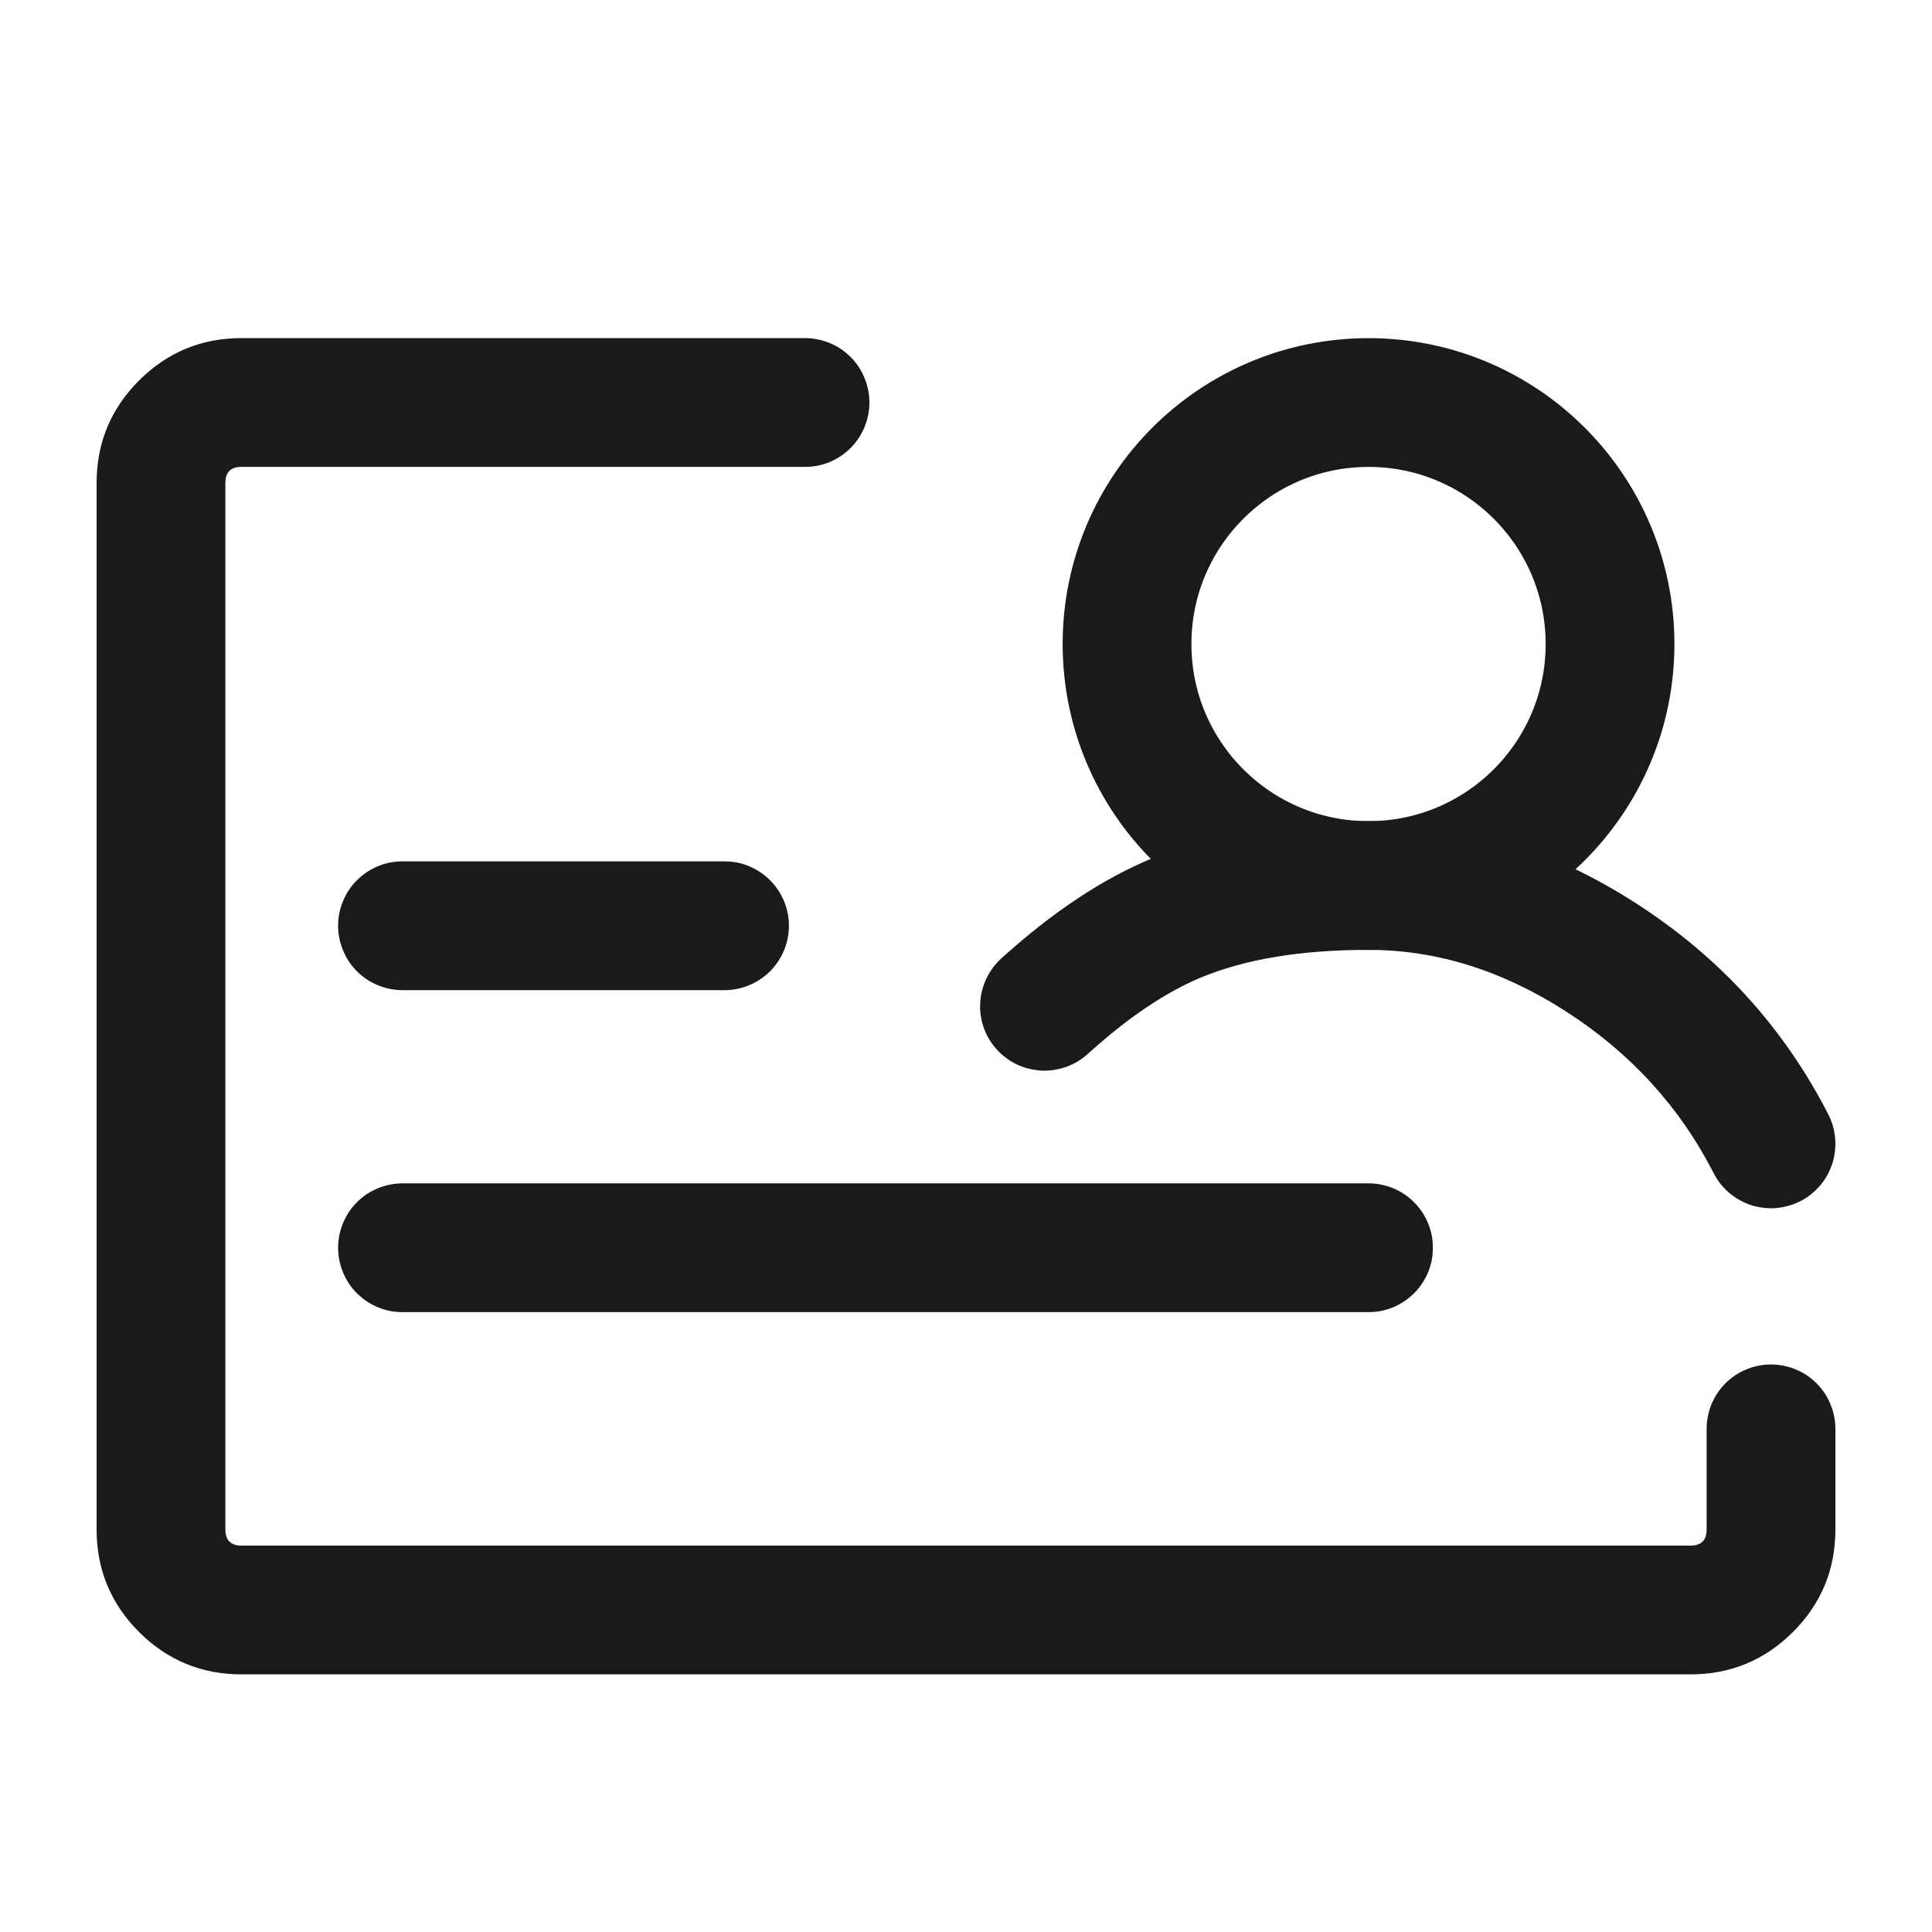 <svg xmlns="http://www.w3.org/2000/svg" xmlns:xlink="http://www.w3.org/1999/xlink" fill="none" version="1.1" width="20" height="20" viewBox="0 0 20 20"><defs><clipPath id="master_svg0_125_09509"><rect x="0" y="0" width="20" height="20" rx="0"/></clipPath></defs><g clip-path="url(#master_svg0_125_09509)"><g><path d="M19,14.792L19,15.833Q19,16.455,18.561,16.894Q18.121,17.333,17.5,17.333L2.5,17.333Q1.879,17.333,1.439,16.894Q1,16.455,1,15.833L1,5Q1,4.379,1.439,3.939Q1.879,3.5,2.5,3.5L8.333,3.5Q8.399,3.5,8.463,3.513Q8.528,3.526,8.589,3.551Q8.649,3.576,8.704,3.612Q8.758,3.649,8.805,3.695Q8.851,3.742,8.888,3.796Q8.924,3.851,8.949,3.912Q8.974,3.972,8.987,4.037Q9,4.101,9,4.167Q9,4.232,8.987,4.297Q8.974,4.361,8.949,4.422Q8.924,4.482,8.888,4.537Q8.851,4.592,8.805,4.638Q8.758,4.684,8.704,4.721Q8.649,4.757,8.589,4.783Q8.528,4.808,8.463,4.821Q8.399,4.833,8.333,4.833L2.5,4.833Q2.333,4.833,2.333,5L2.333,15.833Q2.333,16,2.5,16L17.5,16Q17.667,16,17.667,15.833L17.667,14.792Q17.667,14.726,17.68,14.662Q17.692,14.597,17.717,14.537Q17.743,14.476,17.779,14.421Q17.816,14.367,17.862,14.32Q17.908,14.274,17.963,14.237Q18.018,14.201,18.078,14.176Q18.139,14.151,18.203,14.138Q18.268,14.125,18.333,14.125Q18.399,14.125,18.463,14.138Q18.528,14.151,18.589,14.176Q18.649,14.201,18.704,14.237Q18.758,14.274,18.805,14.32Q18.851,14.367,18.888,14.421Q18.924,14.476,18.949,14.537Q18.974,14.597,18.987,14.662Q19,14.726,19,14.792ZM18.998,14.792Q18.998,14.857,18.986,14.921Q18.973,14.986,18.948,15.046Q18.923,15.107,18.886,15.161Q18.85,15.216,18.804,15.262Q18.757,15.308,18.703,15.345Q18.648,15.381,18.588,15.406Q18.527,15.431,18.463,15.444Q18.399,15.457,18.333,15.457Q18.268,15.457,18.204,15.444Q18.139,15.431,18.079,15.406Q18.018,15.381,17.964,15.345Q17.91,15.308,17.863,15.262Q17.817,15.216,17.78,15.161Q17.744,15.107,17.719,15.046Q17.694,14.986,17.681,14.921Q17.668,14.857,17.668,14.792Q17.668,14.726,17.681,14.662Q17.694,14.598,17.719,14.537Q17.744,14.477,17.78,14.422Q17.817,14.368,17.863,14.321Q17.91,14.275,17.964,14.239Q18.018,14.202,18.079,14.177Q18.139,14.152,18.204,14.139Q18.268,14.127,18.333,14.127Q18.399,14.127,18.463,14.139Q18.527,14.152,18.588,14.177Q18.648,14.202,18.703,14.239Q18.757,14.275,18.804,14.321Q18.85,14.368,18.886,14.422Q18.923,14.477,18.948,14.537Q18.973,14.598,18.986,14.662Q18.998,14.726,18.998,14.792ZM8.998,4.167Q8.998,4.232,8.986,4.296Q8.973,4.361,8.948,4.421Q8.923,4.482,8.886,4.536Q8.85,4.591,8.804,4.637Q8.757,4.683,8.703,4.72Q8.648,4.756,8.588,4.781Q8.527,4.806,8.463,4.819Q8.399,4.832,8.333,4.832Q8.268,4.832,8.204,4.819Q8.139,4.806,8.079,4.781Q8.018,4.756,7.964,4.72Q7.909,4.683,7.863,4.637Q7.817,4.591,7.78,4.536Q7.744,4.482,7.719,4.421Q7.694,4.361,7.681,4.296Q7.668,4.232,7.668,4.167Q7.668,4.101,7.681,4.037Q7.694,3.973,7.719,3.912Q7.744,3.852,7.78,3.797Q7.817,3.743,7.863,3.696Q7.909,3.65,7.964,3.614Q8.018,3.577,8.079,3.552Q8.139,3.527,8.204,3.514Q8.268,3.502,8.333,3.502Q8.399,3.502,8.463,3.514Q8.527,3.527,8.588,3.552Q8.648,3.577,8.703,3.614Q8.757,3.65,8.804,3.696Q8.85,3.743,8.886,3.797Q8.923,3.852,8.948,3.912Q8.973,3.973,8.986,4.037Q8.998,4.101,8.998,4.167Z" fill="#1A1A1A" fill-opacity="1"/></g><g><path d="M7.5,10.25L4.167,10.25Q4.101,10.25,4.037,10.237Q3.972,10.224,3.912,10.199Q3.851,10.174,3.796,10.138Q3.742,10.101,3.695,10.055Q3.649,10.008,3.612,9.954Q3.576,9.899,3.551,9.838Q3.526,9.778,3.513,9.713Q3.5,9.649,3.5,9.583Q3.5,9.518,3.513,9.453Q3.526,9.389,3.551,9.328Q3.576,9.268,3.612,9.213Q3.649,9.158,3.695,9.112Q3.742,9.066,3.796,9.029Q3.851,8.993,3.912,8.967Q3.972,8.942,4.037,8.929Q4.101,8.917,4.167,8.917L7.5,8.917Q7.566,8.917,7.63,8.929Q7.695,8.942,7.755,8.967Q7.816,8.993,7.87,9.029Q7.925,9.066,7.971,9.112Q8.018,9.158,8.054,9.213Q8.091,9.268,8.116,9.328Q8.141,9.389,8.154,9.453Q8.167,9.518,8.167,9.583Q8.167,9.649,8.154,9.713Q8.141,9.778,8.116,9.838Q8.091,9.899,8.054,9.954Q8.018,10.008,7.971,10.055Q7.925,10.101,7.87,10.138Q7.816,10.174,7.755,10.199Q7.695,10.224,7.63,10.237Q7.566,10.25,7.5,10.25ZM8.165,9.583Q8.165,9.649,8.152,9.713Q8.14,9.777,8.114,9.838Q8.089,9.898,8.053,9.953Q8.017,10.007,7.97,10.054Q7.924,10.1,7.87,10.136Q7.815,10.173,7.755,10.198Q7.694,10.223,7.63,10.236Q7.566,10.248,7.5,10.248Q7.435,10.248,7.37,10.236Q7.306,10.223,7.246,10.198Q7.185,10.173,7.131,10.136Q7.076,10.1,7.03,10.054Q6.984,10.007,6.947,9.953Q6.911,9.898,6.886,9.838Q6.861,9.777,6.848,9.713Q6.835,9.649,6.835,9.583Q6.835,9.518,6.848,9.454Q6.861,9.389,6.886,9.329Q6.911,9.268,6.947,9.214Q6.984,9.159,7.03,9.113Q7.076,9.067,7.131,9.03Q7.185,8.994,7.246,8.969Q7.306,8.944,7.37,8.931Q7.435,8.918,7.5,8.918Q7.566,8.918,7.63,8.931Q7.694,8.944,7.755,8.969Q7.815,8.994,7.87,9.03Q7.924,9.067,7.97,9.113Q8.017,9.159,8.053,9.214Q8.089,9.268,8.114,9.329Q8.14,9.389,8.152,9.454Q8.165,9.518,8.165,9.583ZM4.832,9.583Q4.832,9.649,4.819,9.713Q4.806,9.777,4.781,9.838Q4.756,9.898,4.72,9.953Q4.683,10.007,4.637,10.054Q4.591,10.1,4.536,10.136Q4.482,10.173,4.421,10.198Q4.361,10.223,4.296,10.236Q4.232,10.248,4.167,10.248Q4.101,10.248,4.037,10.236Q3.973,10.223,3.912,10.198Q3.852,10.173,3.797,10.136Q3.743,10.1,3.697,10.054Q3.65,10.007,3.614,9.953Q3.577,9.898,3.552,9.838Q3.527,9.777,3.515,9.713Q3.502,9.649,3.502,9.583Q3.502,9.518,3.515,9.454Q3.527,9.389,3.552,9.329Q3.577,9.268,3.614,9.214Q3.65,9.159,3.697,9.113Q3.743,9.067,3.797,9.03Q3.852,8.994,3.912,8.969Q3.973,8.944,4.037,8.931Q4.101,8.918,4.167,8.918Q4.232,8.918,4.296,8.931Q4.361,8.944,4.421,8.969Q4.482,8.994,4.536,9.03Q4.591,9.067,4.637,9.113Q4.683,9.159,4.72,9.214Q4.756,9.268,4.781,9.329Q4.806,9.389,4.819,9.454Q4.832,9.518,4.832,9.583Z" fill="#1A1A1A" fill-opacity="1"/></g><g><path d="M14.167,13.583L4.167,13.583Q4.101,13.583,4.037,13.571Q3.972,13.558,3.912,13.533Q3.851,13.507,3.796,13.471Q3.742,13.434,3.695,13.388Q3.649,13.342,3.612,13.287Q3.576,13.232,3.551,13.172Q3.526,13.111,3.513,13.047Q3.5,12.982,3.5,12.917Q3.5,12.851,3.513,12.787Q3.526,12.722,3.551,12.662Q3.576,12.601,3.612,12.546Q3.649,12.492,3.695,12.445Q3.742,12.399,3.796,12.362Q3.851,12.326,3.912,12.301Q3.972,12.276,4.037,12.263Q4.101,12.25,4.167,12.25L14.167,12.25Q14.232,12.25,14.297,12.263Q14.361,12.276,14.422,12.301Q14.483,12.326,14.537,12.362Q14.592,12.399,14.638,12.445Q14.685,12.492,14.721,12.546Q14.758,12.601,14.783,12.662Q14.808,12.722,14.821,12.787Q14.833,12.851,14.833,12.917Q14.833,12.982,14.821,13.047Q14.808,13.111,14.783,13.172Q14.758,13.232,14.721,13.287Q14.685,13.342,14.638,13.388Q14.592,13.434,14.537,13.471Q14.483,13.507,14.422,13.533Q14.361,13.558,14.297,13.571Q14.232,13.583,14.167,13.583ZM14.832,12.917Q14.832,12.982,14.819,13.046Q14.806,13.111,14.781,13.171Q14.756,13.232,14.72,13.286Q14.683,13.341,14.637,13.387Q14.591,13.433,14.536,13.47Q14.482,13.506,14.421,13.531Q14.361,13.556,14.296,13.569Q14.232,13.582,14.167,13.582Q14.101,13.582,14.037,13.569Q13.973,13.556,13.912,13.531Q13.852,13.506,13.797,13.47Q13.743,13.433,13.697,13.387Q13.65,13.341,13.614,13.286Q13.577,13.232,13.552,13.171Q13.527,13.111,13.515,13.046Q13.502,12.982,13.502,12.917Q13.502,12.851,13.515,12.787Q13.527,12.723,13.552,12.662Q13.577,12.602,13.614,12.547Q13.65,12.493,13.697,12.446Q13.743,12.4,13.797,12.364Q13.852,12.327,13.912,12.302Q13.973,12.277,14.037,12.264Q14.101,12.252,14.167,12.252Q14.232,12.252,14.296,12.264Q14.361,12.277,14.421,12.302Q14.482,12.327,14.536,12.364Q14.591,12.4,14.637,12.446Q14.683,12.493,14.72,12.547Q14.756,12.602,14.781,12.662Q14.806,12.723,14.819,12.787Q14.832,12.851,14.832,12.917ZM4.832,12.917Q4.832,12.982,4.819,13.046Q4.806,13.111,4.781,13.171Q4.756,13.232,4.72,13.286Q4.683,13.341,4.637,13.387Q4.591,13.433,4.536,13.47Q4.482,13.506,4.421,13.531Q4.361,13.556,4.296,13.569Q4.232,13.582,4.167,13.582Q4.101,13.582,4.037,13.569Q3.973,13.556,3.912,13.531Q3.852,13.506,3.797,13.47Q3.743,13.433,3.697,13.387Q3.65,13.341,3.614,13.286Q3.577,13.232,3.552,13.171Q3.527,13.111,3.515,13.046Q3.502,12.982,3.502,12.917Q3.502,12.851,3.515,12.787Q3.527,12.723,3.552,12.662Q3.577,12.602,3.614,12.547Q3.65,12.493,3.697,12.446Q3.743,12.4,3.797,12.364Q3.852,12.327,3.912,12.302Q3.973,12.277,4.037,12.264Q4.101,12.252,4.167,12.252Q4.232,12.252,4.296,12.264Q4.361,12.277,4.421,12.302Q4.482,12.327,4.536,12.364Q4.591,12.4,4.637,12.446Q4.683,12.493,4.72,12.547Q4.756,12.602,4.781,12.662Q4.806,12.723,4.819,12.787Q4.832,12.851,4.832,12.917Z" fill="#1A1A1A" fill-opacity="1"/></g><g><ellipse cx="14.167" cy="6.667" rx="2.5" ry="2.5" fill-opacity="0" stroke-opacity="1" stroke="#1A1A1A" fill="none" stroke-width="1.333" stroke-linecap="ROUND" stroke-linejoin="round"/></g><g><path d="M10.364,9.923Q11.159,9.202,11.932,8.883Q12.864,8.5,14.167,8.5Q15.612,8.5,16.93,9.347Q18.234,10.184,18.927,11.537Q18.957,11.596,18.975,11.659Q18.992,11.722,18.998,11.788Q19.003,11.853,18.995,11.918Q18.988,11.984,18.968,12.046Q18.947,12.108,18.916,12.166Q18.884,12.223,18.841,12.273Q18.798,12.323,18.747,12.364Q18.695,12.405,18.637,12.435Q18.579,12.464,18.515,12.482Q18.452,12.5,18.387,12.506Q18.321,12.511,18.256,12.503Q18.191,12.496,18.128,12.476Q18.066,12.455,18.009,12.423Q17.951,12.391,17.901,12.349Q17.851,12.306,17.81,12.255Q17.77,12.203,17.74,12.145Q17.211,11.112,16.209,10.469Q15.22,9.833,14.167,9.833Q13.128,9.833,12.44,10.116Q11.883,10.346,11.261,10.91Q11.212,10.954,11.156,10.988Q11.099,11.022,11.038,11.044Q10.976,11.066,10.911,11.076Q10.846,11.086,10.78,11.083Q10.715,11.079,10.651,11.063Q10.587,11.048,10.528,11.02Q10.469,10.992,10.416,10.952Q10.363,10.913,10.319,10.865Q10.275,10.816,10.241,10.76Q10.207,10.704,10.185,10.642Q10.163,10.58,10.153,10.515Q10.143,10.45,10.147,10.384Q10.15,10.319,10.166,10.255Q10.182,10.191,10.21,10.132Q10.238,10.073,10.277,10.02Q10.316,9.967,10.364,9.923ZM11.477,10.417Q11.477,10.482,11.465,10.546Q11.452,10.611,11.427,10.671Q11.402,10.732,11.365,10.786Q11.329,10.841,11.283,10.887Q11.236,10.933,11.182,10.97Q11.127,11.006,11.067,11.031Q11.006,11.056,10.942,11.069Q10.878,11.082,10.812,11.082Q10.747,11.082,10.683,11.069Q10.619,11.056,10.558,11.031Q10.498,11.006,10.443,10.97Q10.389,10.933,10.342,10.887Q10.296,10.841,10.26,10.786Q10.223,10.732,10.198,10.671Q10.173,10.611,10.16,10.546Q10.148,10.482,10.148,10.417Q10.148,10.351,10.16,10.287Q10.173,10.223,10.198,10.162Q10.223,10.102,10.26,10.047Q10.296,9.993,10.342,9.946Q10.389,9.9,10.443,9.864Q10.498,9.827,10.558,9.802Q10.619,9.777,10.683,9.764Q10.747,9.752,10.812,9.752Q10.878,9.752,10.942,9.764Q11.006,9.777,11.067,9.802Q11.127,9.827,11.182,9.864Q11.236,9.9,11.283,9.946Q11.329,9.993,11.365,10.047Q11.402,10.102,11.427,10.162Q11.452,10.223,11.465,10.287Q11.477,10.351,11.477,10.417ZM18.998,11.841Q18.998,11.907,18.985,11.971Q18.973,12.035,18.948,12.096Q18.923,12.156,18.886,12.211Q18.85,12.265,18.803,12.311Q18.757,12.358,18.703,12.394Q18.648,12.43,18.588,12.456Q18.527,12.481,18.463,12.493Q18.399,12.506,18.333,12.506Q18.268,12.506,18.204,12.493Q18.139,12.481,18.079,12.456Q18.018,12.43,17.964,12.394Q17.909,12.358,17.863,12.311Q17.817,12.265,17.78,12.211Q17.744,12.156,17.719,12.096Q17.694,12.035,17.681,11.971Q17.668,11.907,17.668,11.841Q17.668,11.776,17.681,11.711Q17.694,11.647,17.719,11.587Q17.744,11.526,17.78,11.472Q17.817,11.417,17.863,11.371Q17.909,11.325,17.964,11.288Q18.018,11.252,18.079,11.227Q18.139,11.202,18.204,11.189Q18.268,11.176,18.333,11.176Q18.399,11.176,18.463,11.189Q18.527,11.202,18.588,11.227Q18.648,11.252,18.703,11.288Q18.757,11.325,18.803,11.371Q18.85,11.417,18.886,11.472Q18.923,11.526,18.948,11.587Q18.973,11.647,18.985,11.711Q18.998,11.776,18.998,11.841Z" fill="#1A1A1A" fill-opacity="1"/></g></g></svg>